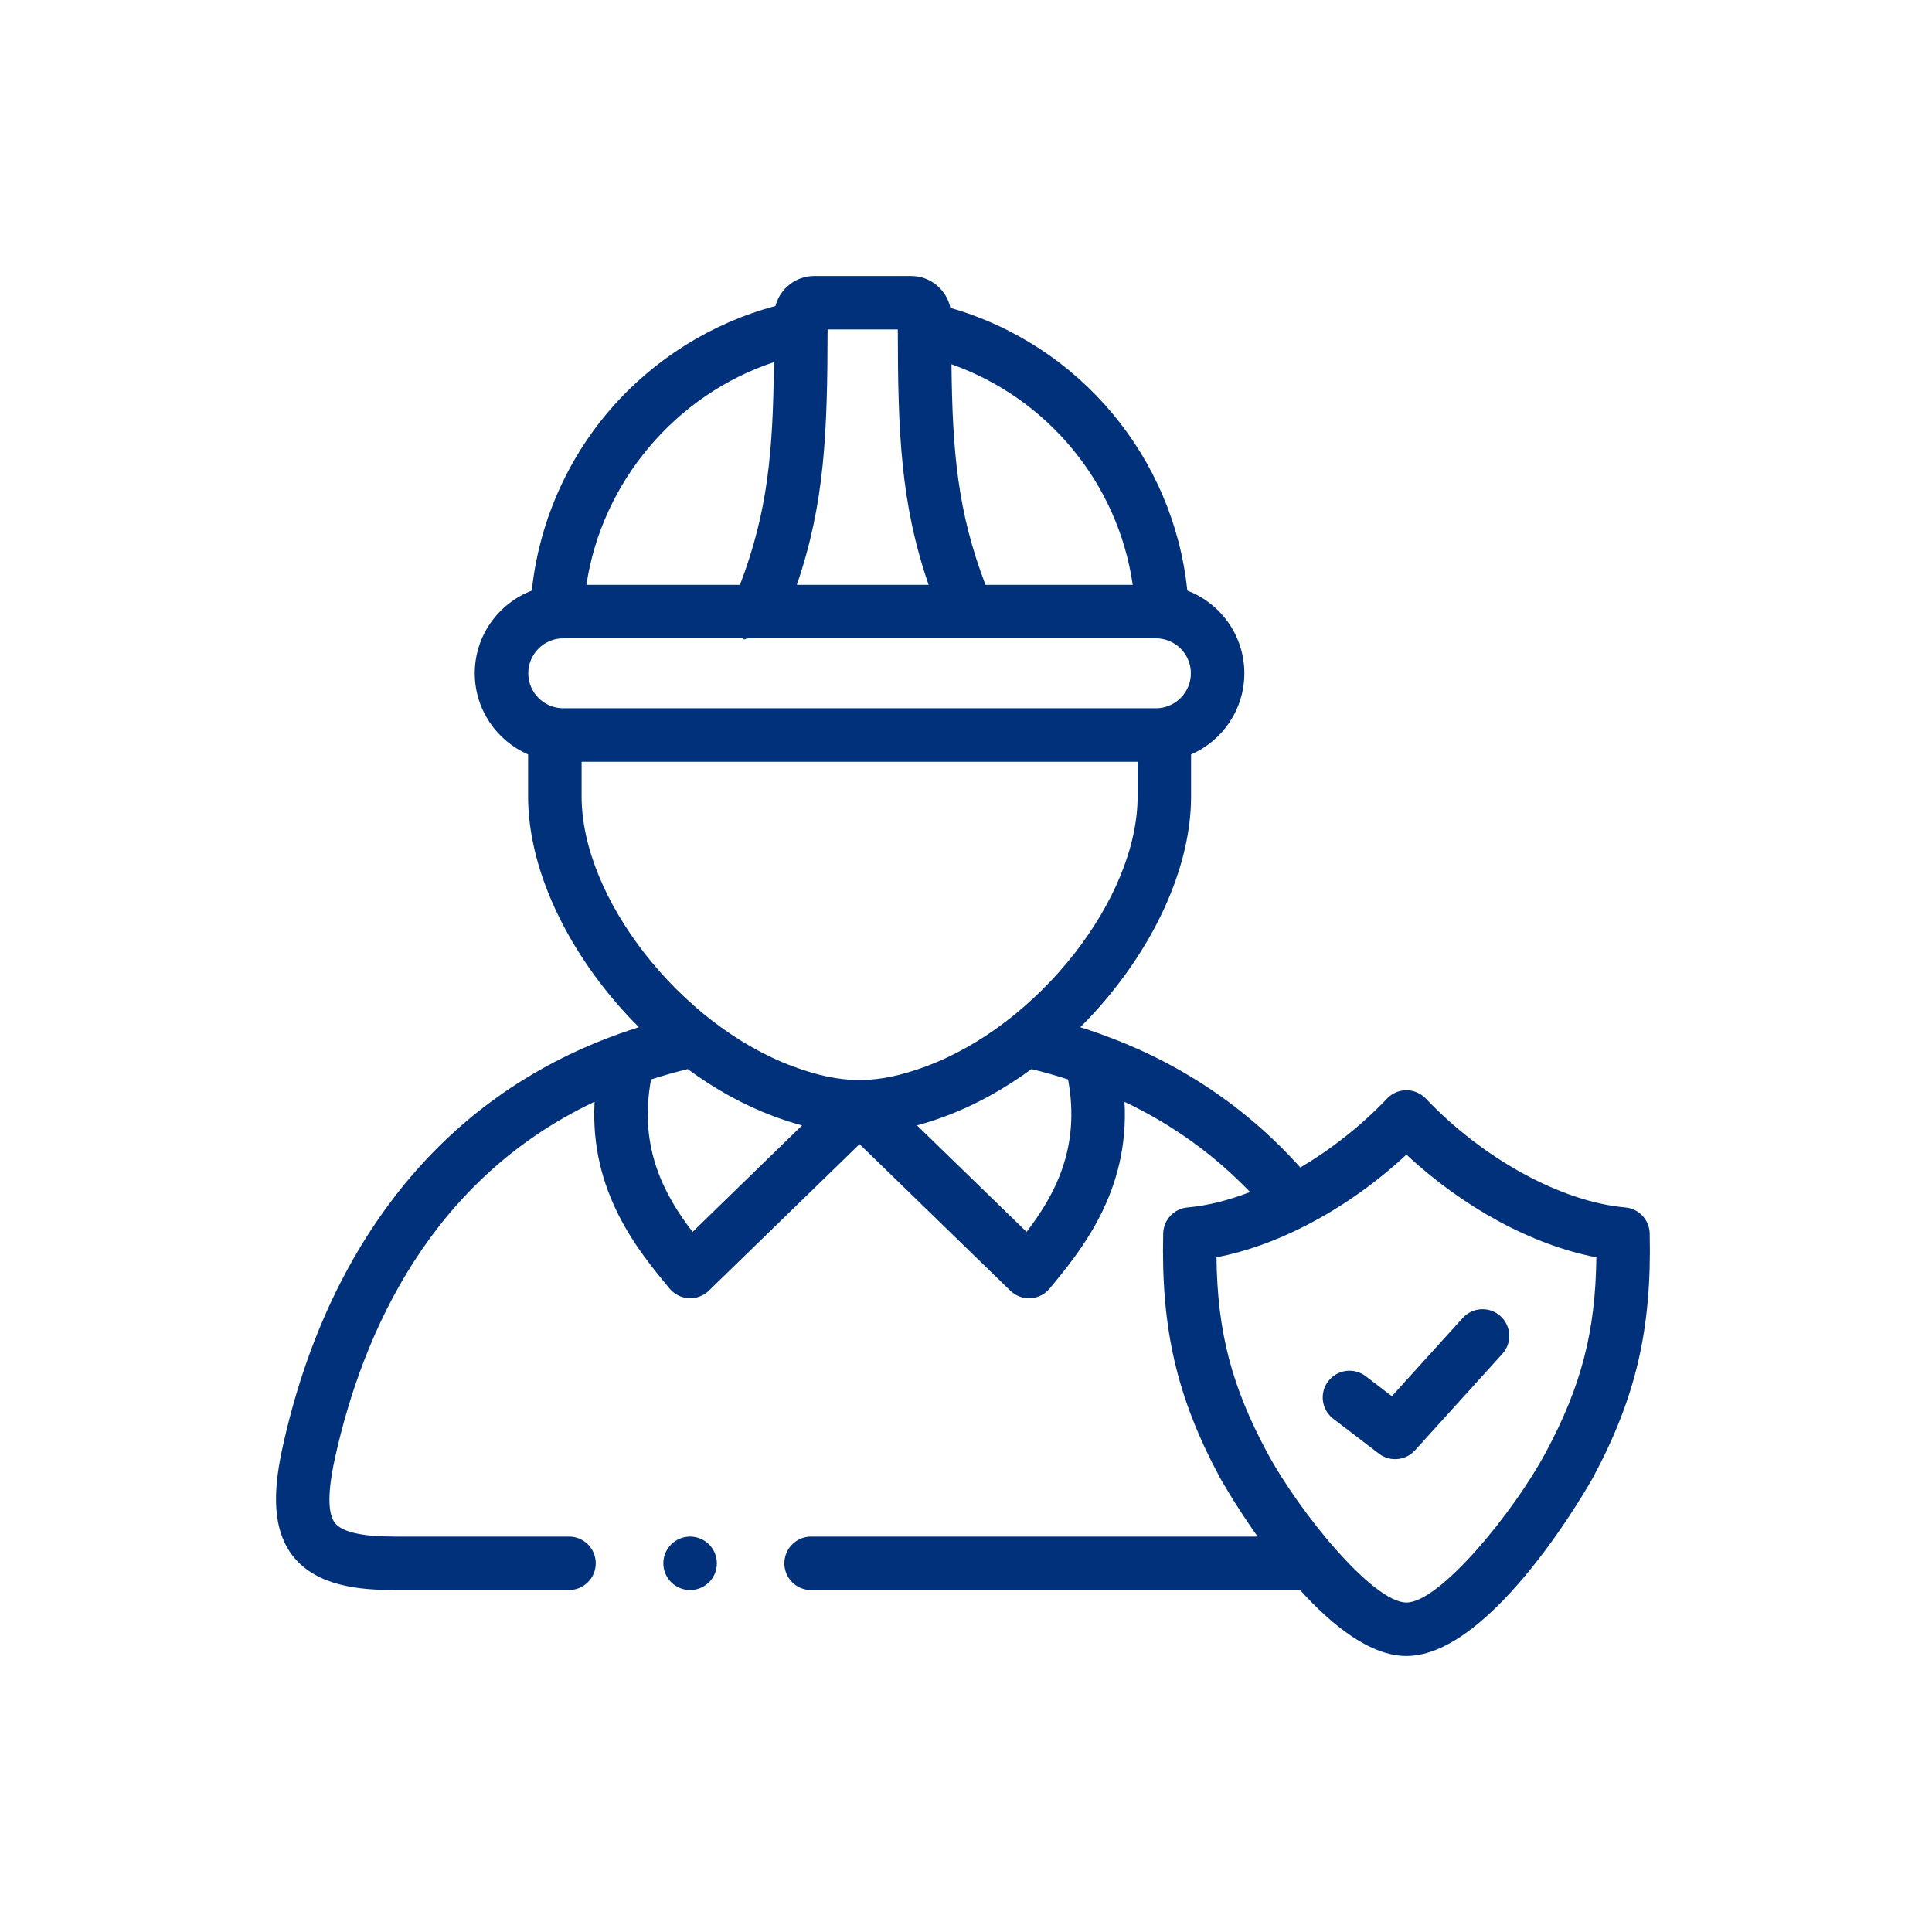 <svg width="56" height="56" viewBox="0 0 56 56" fill="none" xmlns="http://www.w3.org/2000/svg">
<path d="M39.586 39.89C39.245 39.63 38.759 39.696 38.499 40.035C38.239 40.376 38.304 40.862 38.644 41.122L39.969 42.135C40.109 42.242 40.275 42.294 40.439 42.294C40.651 42.294 40.862 42.207 41.014 42.039L43.546 39.243C43.834 38.926 43.809 38.436 43.492 38.148C43.175 37.861 42.684 37.885 42.397 38.203L40.344 40.47L39.586 39.89Z" fill="#00317A"/>
<path d="M47.817 35.753C47.808 35.357 47.503 35.032 47.11 34.998C45.266 34.837 42.996 33.598 41.328 31.842C41.182 31.689 40.979 31.601 40.767 31.601C40.767 31.601 40.767 31.601 40.766 31.601C40.554 31.601 40.351 31.688 40.205 31.842C39.456 32.629 38.587 33.312 37.69 33.84C36.117 32.084 34.18 30.789 31.909 29.975C31.89 29.967 31.87 29.959 31.849 29.953C31.672 29.89 31.494 29.831 31.313 29.774C33.233 27.859 34.524 25.343 34.524 23.085V21.868C35.431 21.473 36.068 20.567 36.068 19.515C36.068 18.422 35.38 17.487 34.415 17.119C34.016 13.251 31.291 10 27.548 8.924C27.437 8.397 26.969 8 26.41 8H23.601C23.062 8 22.608 8.37 22.477 8.869C20.636 9.36 18.954 10.408 17.693 11.865C16.413 13.344 15.617 15.191 15.415 17.119C14.45 17.488 13.761 18.422 13.761 19.515C13.761 20.567 14.399 21.473 15.307 21.868V23.086C15.307 25.341 16.599 27.858 18.519 29.774C18.343 29.829 18.169 29.887 17.998 29.948C17.964 29.957 17.931 29.969 17.899 29.983C15.358 30.9 13.237 32.417 11.575 34.512C9.978 36.528 8.842 39.016 8.2 41.91C7.971 42.944 7.799 44.243 8.504 45.121C9.193 45.978 10.425 46.088 11.422 46.088H16.493C16.921 46.088 17.268 45.741 17.268 45.313C17.268 44.885 16.921 44.538 16.493 44.538H11.422C10.495 44.538 9.92 44.407 9.713 44.15C9.494 43.877 9.494 43.236 9.713 42.245C10.519 38.616 12.489 34.176 17.235 31.934C17.089 34.553 18.508 36.264 19.409 37.35C19.547 37.517 19.749 37.618 19.965 37.63C20.18 37.641 20.391 37.562 20.546 37.411L24.915 33.163L29.285 37.411C29.43 37.552 29.624 37.631 29.826 37.631C29.84 37.631 29.853 37.63 29.867 37.63C30.083 37.618 30.285 37.517 30.423 37.35C31.323 36.263 32.74 34.55 32.595 31.937C33.972 32.59 35.189 33.464 36.235 34.552C35.61 34.793 34.996 34.948 34.423 34.998C34.03 35.032 33.725 35.357 33.716 35.752C33.651 38.523 34.113 40.509 35.362 42.833C35.373 42.853 35.795 43.61 36.453 44.538H23.51C23.082 44.538 22.735 44.885 22.735 45.313C22.735 45.741 23.082 46.089 23.51 46.089H37.684C38.619 47.121 39.721 48 40.766 48C43.288 48 46.142 42.885 46.17 42.834C47.418 40.509 47.879 38.524 47.817 35.753ZM32.833 16.952H28.565C27.759 14.845 27.606 13.109 27.579 10.559C30.374 11.548 32.407 14.015 32.833 16.952ZM23.988 9.55H26.023C26.027 12.551 26.104 14.583 26.916 16.952H23.097C23.907 14.583 23.983 12.55 23.988 9.55ZM22.433 10.498C22.407 13.081 22.259 14.829 21.448 16.952H16.998C17.441 13.977 19.579 11.443 22.433 10.498ZM16.326 18.502H21.512C21.558 18.539 21.602 18.544 21.639 18.502H33.505C34.063 18.502 34.518 18.956 34.518 19.515C34.518 20.074 34.063 20.529 33.505 20.529H16.326C15.767 20.529 15.312 20.074 15.312 19.515C15.312 18.956 15.767 18.502 16.326 18.502ZM16.858 23.086V22.08H32.974V23.086C32.974 26.041 30.11 29.696 26.846 30.907C25.418 31.438 24.404 31.438 22.973 30.906C19.715 29.689 16.858 26.035 16.858 23.086ZM20.075 35.707C19.273 34.66 18.5 33.285 18.871 31.288C19.213 31.178 19.567 31.077 19.933 30.988C20.715 31.562 21.558 32.032 22.432 32.359C22.713 32.463 22.983 32.549 23.248 32.621L20.075 35.707ZM29.756 35.707L26.58 32.62C26.842 32.549 27.109 32.464 27.386 32.361C28.265 32.035 29.112 31.564 29.897 30.988C30.259 31.076 30.613 31.176 30.958 31.288C31.33 33.281 30.558 34.658 29.756 35.707ZM44.804 42.101C43.887 43.812 41.74 46.45 40.766 46.45C39.792 46.45 37.646 43.812 36.728 42.1C35.704 40.195 35.284 38.606 35.261 36.444C36.097 36.285 36.968 35.973 37.824 35.537C37.854 35.524 37.883 35.508 37.912 35.491C38.912 34.972 39.889 34.284 40.766 33.467C42.417 35.007 44.427 36.093 46.271 36.444C46.247 38.607 45.826 40.196 44.804 42.101Z" fill="#00317A"/>
<path d="M20.002 44.538C19.574 44.538 19.227 44.885 19.227 45.313C19.227 45.741 19.574 46.088 20.002 46.088H20.006C20.434 46.088 20.779 45.741 20.779 45.313C20.779 44.885 20.43 44.538 20.002 44.538Z" fill="#00317A"/>
</svg>
